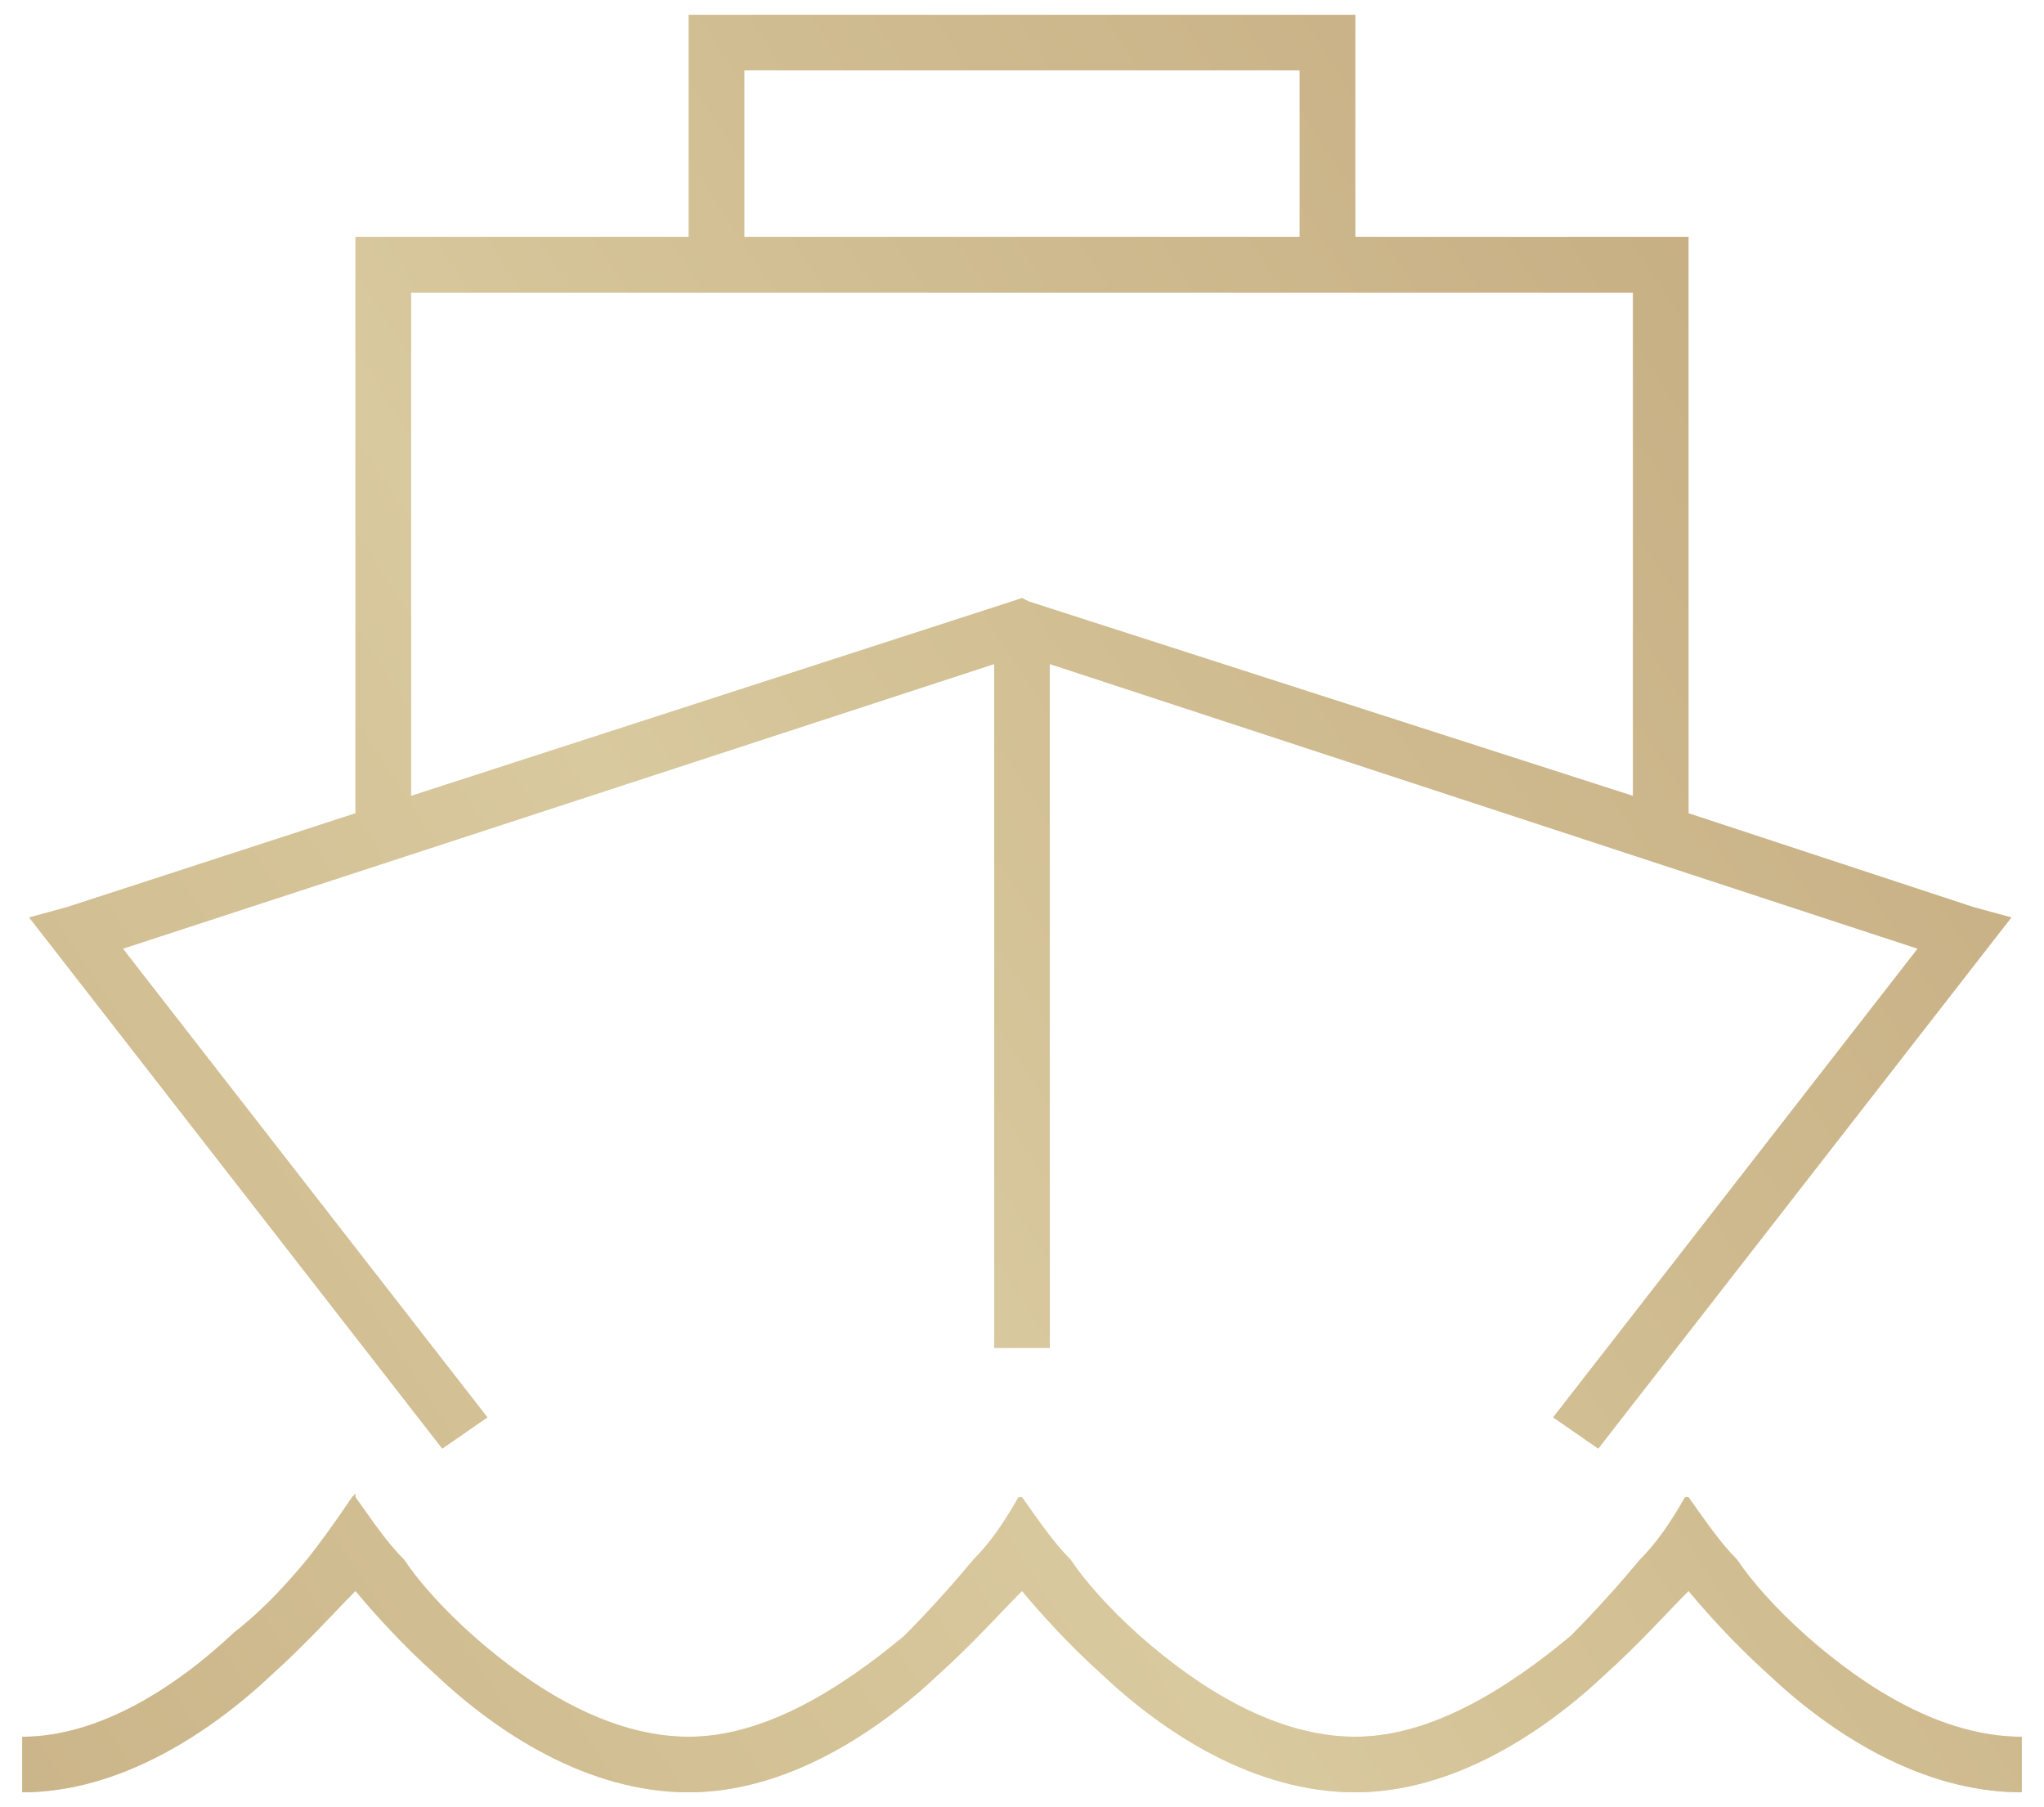 <svg xmlns="http://www.w3.org/2000/svg" width="69" height="61" viewBox="0 0 69 61" fill="none"><path d="M24.188 0.5H44.812H45.75V1.438V8H56.062H57V8.938V27.453L66.609 30.617L67.898 30.969L67.078 32.023L53.953 48.898L52.43 47.844L64.734 32.023L35.438 22.414V44.562V45.5H33.562V44.562V22.414L4.148 32.023L16.453 47.844L14.93 48.898L1.805 32.023L0.984 30.969L2.273 30.617L12 27.453V8.938V8H12.938H23.25V1.438V0.5H24.188ZM43.875 8V2.375H25.125V8H43.875ZM23.25 9.875H13.875V26.867L34.148 20.305L34.5 20.188L34.734 20.305L55.125 26.867V9.875H45.75H44.812H24.188H23.25ZM12 50.422V50.539C12.586 51.359 13.055 52.062 13.641 52.648C14.109 53.352 14.93 54.289 15.984 55.227C17.977 56.984 20.555 58.625 23.25 58.625C25.828 58.625 28.406 56.984 30.516 55.227C31.453 54.289 32.273 53.352 32.859 52.648C33.445 52.062 33.914 51.359 34.383 50.539H34.5C35.086 51.359 35.555 52.062 36.141 52.648C36.609 53.352 37.43 54.289 38.484 55.227C40.477 56.984 43.055 58.625 45.75 58.625C48.328 58.625 50.906 56.984 53.016 55.227C53.953 54.289 54.773 53.352 55.359 52.648C55.945 52.062 56.414 51.359 56.883 50.539H57C57.586 51.359 58.055 52.062 58.641 52.648C59.109 53.352 59.93 54.289 60.984 55.227C62.977 56.984 65.555 58.625 68.25 58.625V60.5C64.852 60.5 61.805 58.508 59.695 56.516C58.523 55.461 57.586 54.406 57 53.703C56.297 54.406 55.359 55.461 54.188 56.516C52.078 58.508 49.031 60.5 45.75 60.5C42.352 60.5 39.305 58.508 37.195 56.516C36.023 55.461 35.086 54.406 34.5 53.703C33.797 54.406 32.859 55.461 31.688 56.516C29.578 58.508 26.531 60.5 23.25 60.5C19.852 60.5 16.805 58.508 14.695 56.516C13.523 55.461 12.586 54.406 12 53.703C11.297 54.406 10.359 55.461 9.188 56.516C7.078 58.508 4.031 60.5 0.75 60.5V58.625C3.328 58.625 5.906 56.984 7.898 55.109C8.953 54.289 9.773 53.352 10.359 52.648C10.828 52.062 11.414 51.242 11.883 50.539L12 50.422Z" fill="#C5B480"></path><path d="M24.188 0.5H44.812H45.75V1.438V8H56.062H57V8.938V27.453L66.609 30.617L67.898 30.969L67.078 32.023L53.953 48.898L52.43 47.844L64.734 32.023L35.438 22.414V44.562V45.5H33.562V44.562V22.414L4.148 32.023L16.453 47.844L14.93 48.898L1.805 32.023L0.984 30.969L2.273 30.617L12 27.453V8.938V8H12.938H23.25V1.438V0.5H24.188ZM43.875 8V2.375H25.125V8H43.875ZM23.25 9.875H13.875V26.867L34.148 20.305L34.5 20.188L34.734 20.305L55.125 26.867V9.875H45.75H44.812H24.188H23.25ZM12 50.422V50.539C12.586 51.359 13.055 52.062 13.641 52.648C14.109 53.352 14.93 54.289 15.984 55.227C17.977 56.984 20.555 58.625 23.25 58.625C25.828 58.625 28.406 56.984 30.516 55.227C31.453 54.289 32.273 53.352 32.859 52.648C33.445 52.062 33.914 51.359 34.383 50.539H34.5C35.086 51.359 35.555 52.062 36.141 52.648C36.609 53.352 37.43 54.289 38.484 55.227C40.477 56.984 43.055 58.625 45.75 58.625C48.328 58.625 50.906 56.984 53.016 55.227C53.953 54.289 54.773 53.352 55.359 52.648C55.945 52.062 56.414 51.359 56.883 50.539H57C57.586 51.359 58.055 52.062 58.641 52.648C59.109 53.352 59.93 54.289 60.984 55.227C62.977 56.984 65.555 58.625 68.25 58.625V60.5C64.852 60.5 61.805 58.508 59.695 56.516C58.523 55.461 57.586 54.406 57 53.703C56.297 54.406 55.359 55.461 54.188 56.516C52.078 58.508 49.031 60.5 45.75 60.5C42.352 60.5 39.305 58.508 37.195 56.516C36.023 55.461 35.086 54.406 34.5 53.703C33.797 54.406 32.859 55.461 31.688 56.516C29.578 58.508 26.531 60.5 23.25 60.5C19.852 60.5 16.805 58.508 14.695 56.516C13.523 55.461 12.586 54.406 12 53.703C11.297 54.406 10.359 55.461 9.188 56.516C7.078 58.508 4.031 60.5 0.75 60.5V58.625C3.328 58.625 5.906 56.984 7.898 55.109C8.953 54.289 9.773 53.352 10.359 52.648C10.828 52.062 11.414 51.242 11.883 50.539L12 50.422Z" fill="url(#paint0_linear_2023_35)" fill-opacity="0.5"></path><defs><linearGradient id="paint0_linear_2023_35" x1="-150.819" y1="86.288" x2="151.205" y2="-109.607" gradientUnits="userSpaceOnUse"><stop stop-color="#EEDEBC"></stop><stop offset="0.06" stop-color="#DDC5A3"></stop><stop offset="0.14" stop-color="#C9A885"></stop><stop offset="0.26" stop-color="#9A7A5F"></stop><stop offset="0.36" stop-color="#C9A885"></stop><stop offset="0.49" stop-color="#EEDEBC"></stop><stop offset="0.54" stop-color="#DDC5A3"></stop><stop offset="0.61" stop-color="#C9A885"></stop><stop offset="0.72" stop-color="#9A7A5F"></stop><stop offset="0.84" stop-color="#C9A885"></stop><stop offset="1" stop-color="#EEDEBC"></stop></linearGradient></defs></svg>